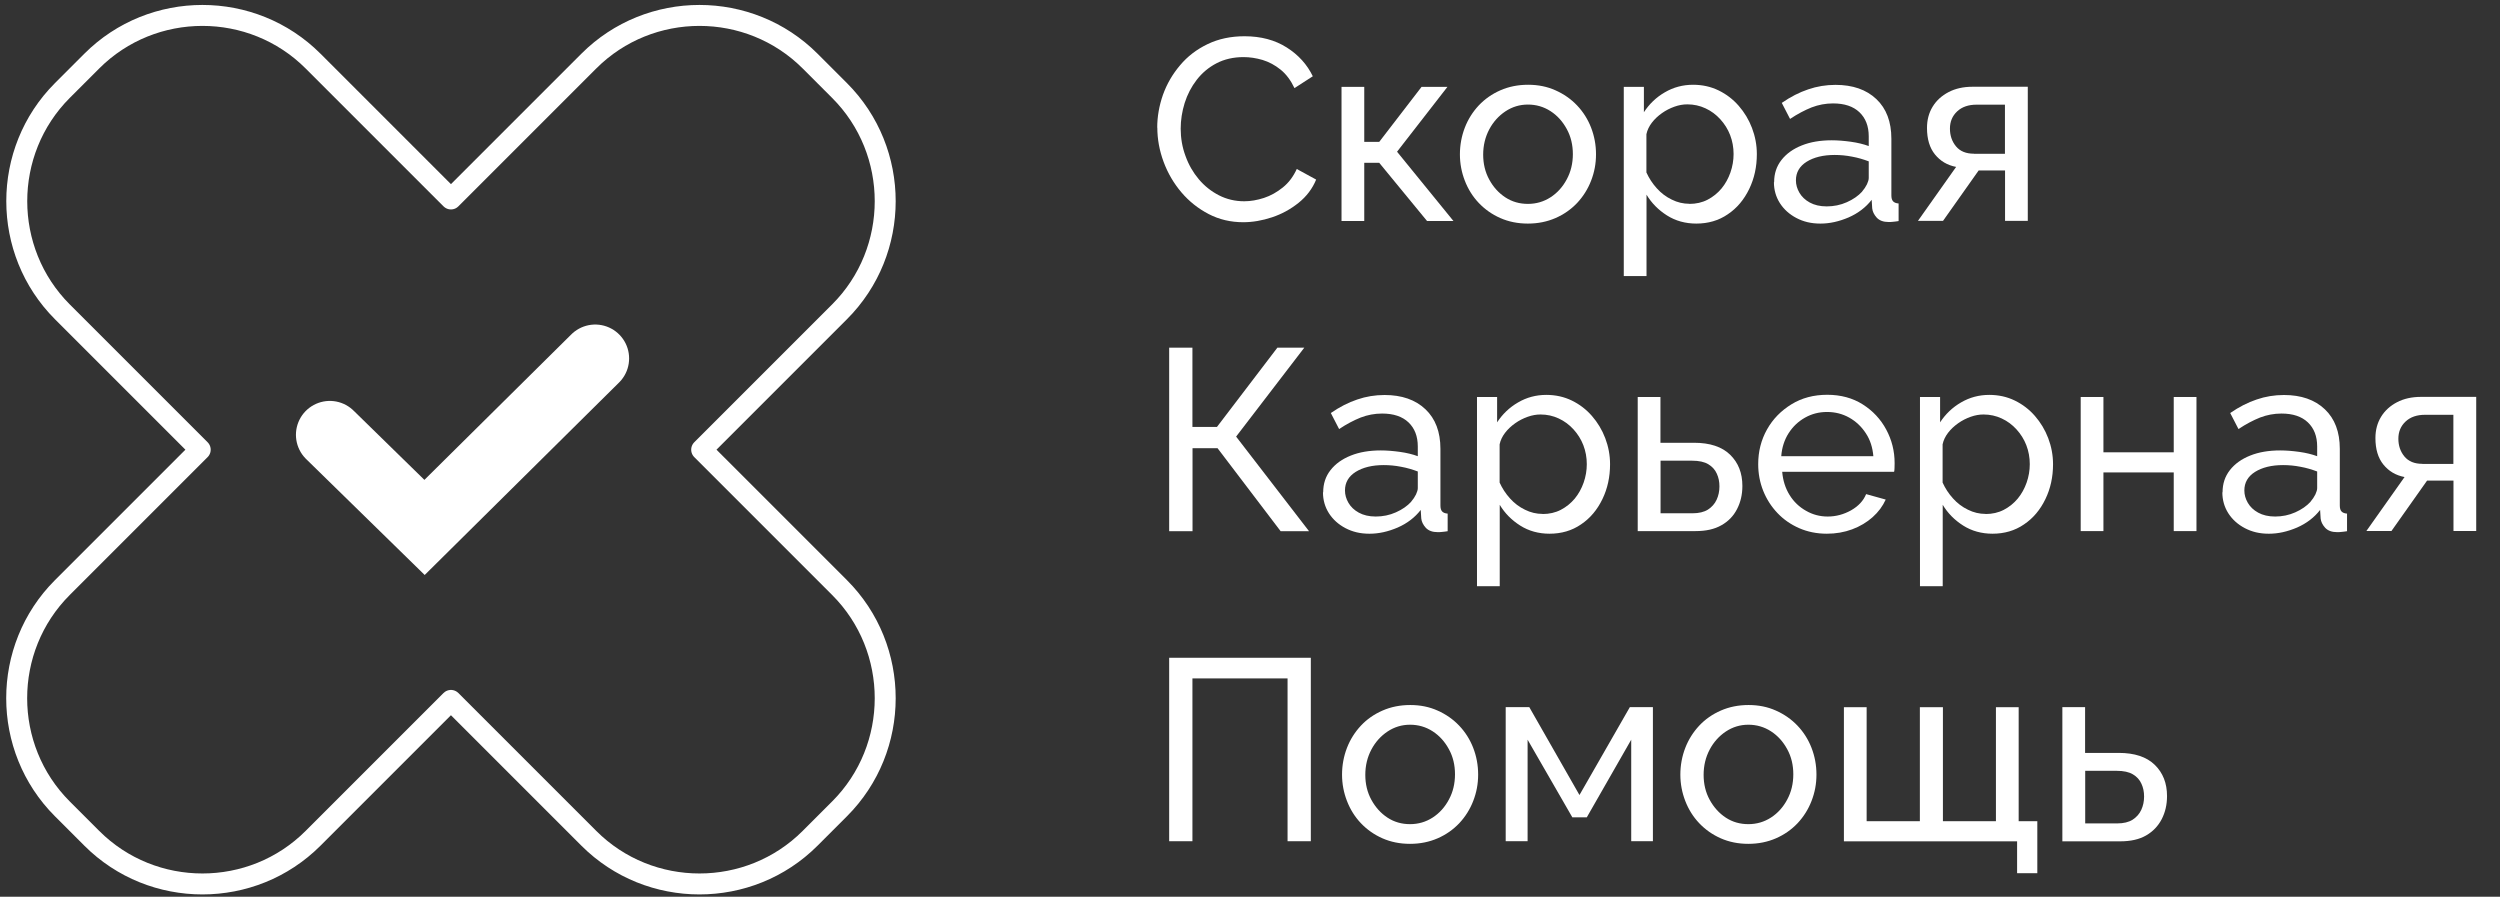 <?xml version="1.0" encoding="UTF-8"?> <svg xmlns="http://www.w3.org/2000/svg" id="Layer_1" data-name="Layer 1" viewBox="0 0 238.61 85.59"><rect x="0" y="0" width="238.61" height="85.59" fill="#333333" stroke="none"/><path d="M66.97,42.92l13.16-13.16c5.81-5.81,5.81-15.31,0-21.12l-2.81-2.81C71.51.02,62.01.02,56.2,5.83l-13.16,13.16-13.16-13.16C24.07.02,14.57.02,8.76,5.83l-2.81,2.81C.15,14.45.15,23.95,5.95,29.76l13.16,13.16-13.16,13.16c-5.81,5.81-5.81,15.31,0,21.12l2.81,2.81c5.81,5.81,15.31,5.81,21.12,0l13.16-13.16,13.16,13.16c5.81,5.81,15.31,5.81,21.12,0l2.81-2.81c5.81-5.81,5.81-15.31,0-21.12l-13.16-13.16Z" style="fill: none; stroke: #fff; stroke-linecap: round; stroke-linejoin: round; stroke-width: 2px;"></path><polyline points="31.48 41.5 40.52 50.34 56.81 34.21" style="fill: none; stroke: #fff; stroke-linecap: round; stroke-miterlimit: 10; stroke-width: 6.47px;"></polyline><g><path d="M110.45,12.19c0-1.07.19-2.12.55-3.15.37-1.03.91-1.96,1.63-2.81.71-.85,1.59-1.52,2.63-2.02,1.04-.5,2.21-.75,3.53-.75,1.56,0,2.9.36,4.02,1.07s1.95,1.63,2.49,2.75l-1.75,1.13c-.35-.74-.79-1.33-1.32-1.76s-1.11-.74-1.73-.93c-.62-.18-1.22-.27-1.81-.27-.97,0-1.83.2-2.58.59s-1.38.92-1.89,1.58-.89,1.39-1.15,2.21c-.25.81-.38,1.63-.38,2.45,0,.9.15,1.78.46,2.61.3.84.73,1.58,1.27,2.22.54.64,1.18,1.15,1.92,1.53s1.55.57,2.42.57c.61,0,1.23-.11,1.88-.32.64-.21,1.24-.55,1.8-1,.56-.45,1-1.04,1.33-1.76l1.85,1.01c-.36.87-.92,1.61-1.68,2.22-.76.61-1.6,1.07-2.53,1.38-.93.31-1.85.47-2.75.47-1.2,0-2.3-.26-3.3-.78-1-.52-1.87-1.21-2.6-2.07-.73-.86-1.3-1.83-1.7-2.91-.4-1.08-.6-2.17-.6-3.27Z" style="fill: #fff;"></path><path d="M128.04,21.09v-12.8h2.17v5.25h1.43l4.04-5.25h2.47l-4.81,6.19,5.38,6.61h-2.52l-4.56-5.55h-1.43v5.55h-2.17Z" style="fill: #fff;"></path><path d="M145.83,21.34c-.97,0-1.85-.18-2.64-.53-.79-.35-1.47-.83-2.05-1.44-.58-.61-1.02-1.32-1.33-2.12-.31-.8-.47-1.64-.47-2.52s.16-1.75.47-2.55c.31-.8.76-1.51,1.33-2.12.58-.61,1.26-1.09,2.06-1.44.8-.35,1.68-.53,2.65-.53s1.83.18,2.61.53c.79.35,1.48.83,2.06,1.44.58.61,1.03,1.32,1.34,2.12.31.8.47,1.65.47,2.55s-.16,1.72-.47,2.52c-.31.8-.76,1.51-1.33,2.12-.58.61-1.26,1.09-2.06,1.44-.8.35-1.68.53-2.65.53ZM141.56,14.75c0,.88.19,1.68.58,2.39.39.72.9,1.28,1.54,1.7.64.42,1.36.62,2.15.62s1.51-.21,2.16-.63c.65-.42,1.17-1,1.55-1.72.39-.72.58-1.53.58-2.4s-.19-1.68-.58-2.39c-.39-.72-.9-1.29-1.55-1.71-.65-.42-1.37-.63-2.16-.63s-1.5.22-2.15.65c-.64.43-1.16,1-1.54,1.72s-.58,1.52-.58,2.42Z" style="fill: #fff;"></path><path d="M161.91,21.34c-1.05,0-1.99-.26-2.81-.78-.82-.52-1.47-1.18-1.95-1.98v7.77h-2.17V8.29h1.92v2.42c.51-.78,1.17-1.42,2-1.9.82-.48,1.72-.72,2.69-.72.89,0,1.7.18,2.44.54.74.36,1.38.85,1.92,1.47.54.62.97,1.33,1.27,2.12.3.79.46,1.62.46,2.49,0,1.21-.24,2.32-.73,3.33-.49,1.01-1.16,1.82-2.04,2.41-.87.6-1.88.89-3.01.89ZM161.24,19.46c.64,0,1.22-.13,1.74-.4.52-.27.96-.63,1.33-1.07.37-.45.65-.96.85-1.53s.3-1.16.3-1.76c0-.63-.11-1.24-.33-1.81-.22-.57-.54-1.07-.94-1.51-.4-.44-.87-.79-1.41-1.04-.54-.25-1.11-.38-1.74-.38-.39,0-.8.07-1.22.22-.42.15-.82.35-1.2.62-.38.27-.7.57-.96.91-.26.34-.44.71-.52,1.1v3.65c.25.55.58,1.06.99,1.51.41.46.89.82,1.43,1.08.54.27,1.1.4,1.68.4Z" style="fill: #fff;"></path><path d="M169.33,17.39c0-.82.23-1.52.7-2.12s1.11-1.06,1.94-1.39c.82-.33,1.78-.49,2.86-.49.58,0,1.18.05,1.83.14.64.09,1.21.23,1.7.41v-.93c0-.97-.3-1.74-.89-2.3-.59-.56-1.43-.84-2.52-.84-.71,0-1.39.13-2.04.38-.65.26-1.34.62-2.06,1.1l-.79-1.53c.84-.58,1.68-1.01,2.52-1.29.84-.29,1.71-.43,2.61-.43,1.64,0,2.94.45,3.9,1.36.95.9,1.43,2.16,1.43,3.78v5.4c0,.26.05.45.16.57.11.12.28.19.53.21v1.68c-.21.03-.4.06-.56.07-.16.02-.28.02-.38.02-.51,0-.89-.14-1.15-.42-.25-.28-.4-.58-.43-.89l-.05-.81c-.56.72-1.29,1.28-2.2,1.68-.91.39-1.8.59-2.69.59s-1.62-.18-2.29-.53c-.67-.35-1.2-.83-1.58-1.42-.38-.6-.57-1.26-.57-2ZM177.72,18.29c.2-.23.35-.46.47-.7.11-.24.17-.44.17-.6v-1.59c-.51-.19-1.04-.35-1.6-.45-.56-.11-1.11-.16-1.65-.16-1.1,0-1.99.22-2.68.65-.68.43-1.02,1.02-1.02,1.77,0,.41.11.8.33,1.18.22.38.55.7.99.94.44.24.97.37,1.62.37.67,0,1.32-.13,1.92-.4.61-.27,1.09-.61,1.46-1.01Z" style="fill: #fff;"></path><path d="M183.05,21.09l3.65-5.16c-.84-.16-1.51-.56-2.02-1.19-.51-.63-.76-1.47-.76-2.53,0-.77.18-1.44.54-2.03.36-.59.87-1.05,1.52-1.39.65-.34,1.41-.51,2.28-.51h5.28v12.8h-2.17v-4.81h-2.52l-3.4,4.81h-2.39ZM188.4,14.68h2.96v-4.69h-2.71c-.77,0-1.39.21-1.85.64-.46.43-.69.98-.69,1.64s.19,1.23.58,1.7c.39.47.96.7,1.71.7Z" style="fill: #fff;"></path><path d="M111.59,50.69v-17.51h2.22v7.57h2.34l5.77-7.57h2.57l-6.51,8.49,6.96,9.03h-2.71l-6.02-7.92h-2.39v7.92h-2.22Z" style="fill: #fff;"></path><path d="M126.29,46.99c0-.82.23-1.52.7-2.12s1.11-1.06,1.94-1.39c.82-.33,1.78-.49,2.86-.49.58,0,1.18.05,1.83.14.64.09,1.21.23,1.7.41v-.93c0-.97-.3-1.74-.89-2.3-.59-.56-1.43-.84-2.52-.84-.71,0-1.39.13-2.04.38-.65.26-1.34.62-2.06,1.1l-.79-1.53c.84-.58,1.68-1.01,2.52-1.29.84-.29,1.71-.43,2.61-.43,1.64,0,2.94.45,3.9,1.36.95.9,1.43,2.16,1.43,3.78v5.4c0,.26.05.45.16.57.11.12.28.19.53.21v1.68c-.21.03-.4.06-.56.07-.16.02-.28.02-.38.02-.51,0-.89-.14-1.15-.42-.25-.28-.4-.58-.43-.89l-.05-.81c-.56.72-1.29,1.28-2.2,1.68-.91.39-1.8.59-2.69.59s-1.62-.18-2.29-.53c-.67-.35-1.2-.83-1.58-1.42-.38-.6-.57-1.26-.57-2ZM134.68,47.89c.2-.23.35-.46.47-.7.11-.24.17-.44.17-.6v-1.59c-.51-.19-1.04-.35-1.6-.45-.56-.11-1.11-.16-1.65-.16-1.1,0-1.99.22-2.68.65-.68.43-1.02,1.02-1.02,1.77,0,.41.11.8.33,1.18.22.38.55.7.99.94.44.24.97.37,1.62.37.67,0,1.32-.13,1.92-.4.61-.27,1.09-.61,1.46-1.01Z" style="fill: #fff;"></path><path d="M147.9,50.94c-1.05,0-1.99-.26-2.81-.78-.82-.52-1.47-1.18-1.95-1.98v7.77h-2.17v-18.06h1.92v2.42c.51-.78,1.17-1.42,2-1.9.82-.48,1.72-.72,2.69-.72.89,0,1.7.18,2.44.54.74.36,1.38.85,1.92,1.47.54.62.97,1.33,1.27,2.12.3.79.46,1.62.46,2.49,0,1.21-.24,2.32-.73,3.33-.49,1.01-1.16,1.82-2.04,2.41-.87.6-1.88.89-3.01.89ZM147.23,49.06c.64,0,1.22-.13,1.74-.4.52-.27.96-.63,1.33-1.07.37-.45.65-.96.85-1.53s.3-1.16.3-1.76c0-.63-.11-1.24-.33-1.81-.22-.57-.54-1.07-.94-1.51-.4-.44-.87-.79-1.41-1.04-.54-.25-1.11-.38-1.74-.38-.39,0-.8.07-1.22.22-.42.15-.82.35-1.2.62-.38.27-.7.57-.96.91-.26.34-.44.71-.52,1.1v3.65c.25.55.58,1.06.99,1.51.41.46.89.82,1.43,1.08.54.27,1.1.4,1.68.4Z" style="fill: #fff;"></path><path d="M156.31,50.69v-12.8h2.17v4.37h3.21c1.51,0,2.66.38,3.44,1.14.78.76,1.17,1.75,1.17,2.98,0,.82-.17,1.55-.51,2.21s-.83,1.17-1.49,1.54c-.66.38-1.48.56-2.47.56h-5.53ZM158.48,48.99h3.06c.61,0,1.1-.12,1.47-.35.37-.24.65-.55.83-.94.18-.39.27-.81.27-1.27s-.08-.85-.25-1.22c-.16-.37-.44-.68-.81-.9-.38-.23-.9-.34-1.55-.34h-3.01v5.03Z" style="fill: #fff;"></path><path d="M174.37,50.94c-.97,0-1.85-.18-2.65-.53-.8-.35-1.49-.83-2.07-1.44-.58-.61-1.04-1.32-1.36-2.12-.32-.8-.48-1.65-.48-2.55,0-1.21.28-2.31.84-3.31.56-1,1.34-1.79,2.33-2.4s2.13-.91,3.42-.91,2.43.31,3.39.92,1.71,1.41,2.24,2.4.8,2.05.8,3.2c0,.16,0,.32-.01.48,0,.16-.02.27-.04.35h-10.68c.07.83.3,1.56.7,2.21s.93,1.15,1.57,1.51c.64.37,1.33.55,2.07.55.79,0,1.53-.2,2.23-.59.7-.4,1.18-.91,1.44-1.55l1.87.52c-.28.62-.69,1.18-1.25,1.68-.55.49-1.2.88-1.95,1.16-.75.28-1.56.42-2.43.42ZM170.02,43.54h8.78c-.07-.83-.3-1.56-.72-2.19-.41-.63-.94-1.13-1.58-1.49-.64-.36-1.35-.54-2.12-.54s-1.46.18-2.1.54c-.64.36-1.16.85-1.57,1.49-.4.63-.64,1.37-.7,2.19Z" style="fill: #fff;"></path><path d="M190.18,50.94c-1.05,0-1.99-.26-2.81-.78-.82-.52-1.47-1.18-1.95-1.98v7.77h-2.17v-18.06h1.92v2.42c.51-.78,1.17-1.42,2-1.9.82-.48,1.72-.72,2.69-.72.89,0,1.7.18,2.44.54.74.36,1.38.85,1.92,1.47.54.62.97,1.33,1.27,2.12.3.79.46,1.62.46,2.49,0,1.21-.24,2.32-.73,3.33-.49,1.01-1.16,1.82-2.04,2.41-.87.6-1.88.89-3.01.89ZM189.51,49.06c.64,0,1.22-.13,1.74-.4.52-.27.96-.63,1.33-1.07.37-.45.65-.96.85-1.53s.3-1.16.3-1.76c0-.63-.11-1.24-.33-1.81-.22-.57-.54-1.07-.94-1.51-.4-.44-.87-.79-1.41-1.04-.54-.25-1.11-.38-1.74-.38-.39,0-.8.07-1.22.22-.42.15-.82.35-1.2.62-.38.27-.7.57-.96.91-.26.34-.44.71-.52,1.1v3.65c.25.55.58,1.06.99,1.51.41.46.89.82,1.43,1.08.54.27,1.1.4,1.68.4Z" style="fill: #fff;"></path><path d="M198.59,50.69v-12.8h2.17v5.28h6.71v-5.28h2.17v12.8h-2.17v-5.6h-6.71v5.6h-2.17Z" style="fill: #fff;"></path><path d="M212.13,46.99c0-.82.23-1.52.7-2.12s1.11-1.06,1.94-1.39c.82-.33,1.78-.49,2.86-.49.58,0,1.18.05,1.83.14.64.09,1.21.23,1.7.41v-.93c0-.97-.3-1.74-.89-2.3-.59-.56-1.43-.84-2.52-.84-.71,0-1.39.13-2.04.38-.65.26-1.34.62-2.06,1.1l-.79-1.53c.84-.58,1.68-1.01,2.52-1.29.84-.29,1.71-.43,2.61-.43,1.64,0,2.94.45,3.9,1.36.95.9,1.43,2.16,1.43,3.78v5.4c0,.26.05.45.16.57.11.12.28.19.53.21v1.68c-.21.03-.4.06-.56.07-.16.02-.28.02-.38.02-.51,0-.89-.14-1.15-.42-.25-.28-.4-.58-.43-.89l-.05-.81c-.56.72-1.29,1.28-2.2,1.68-.91.39-1.8.59-2.69.59s-1.62-.18-2.29-.53c-.67-.35-1.2-.83-1.58-1.42-.38-.6-.57-1.26-.57-2ZM220.52,47.89c.2-.23.35-.46.47-.7.11-.24.17-.44.17-.6v-1.59c-.51-.19-1.04-.35-1.6-.45-.56-.11-1.11-.16-1.65-.16-1.1,0-1.99.22-2.68.65-.68.43-1.02,1.02-1.02,1.77,0,.41.11.8.33,1.18.22.38.55.7.99.94.44.24.97.37,1.62.37.67,0,1.32-.13,1.92-.4.61-.27,1.09-.61,1.46-1.01Z" style="fill: #fff;"></path><path d="M225.85,50.69l3.65-5.16c-.84-.16-1.51-.56-2.02-1.19-.51-.63-.76-1.47-.76-2.53,0-.77.18-1.44.54-2.03.36-.59.87-1.05,1.52-1.39.65-.34,1.41-.51,2.28-.51h5.28v12.8h-2.17v-4.81h-2.52l-3.4,4.81h-2.39ZM231.2,44.28h2.96v-4.69h-2.71c-.77,0-1.39.21-1.85.64-.46.43-.69.98-.69,1.64s.19,1.23.58,1.7c.39.47.96.7,1.71.7Z" style="fill: #fff;"></path><path d="M111.59,80.29v-17.51h13.52v17.51h-2.22v-15.54h-9.08v15.54h-2.22Z" style="fill: #fff;"></path><path d="M134.58,80.54c-.97,0-1.85-.18-2.64-.53-.79-.35-1.47-.83-2.05-1.44s-1.02-1.32-1.33-2.12c-.31-.8-.47-1.64-.47-2.52s.16-1.75.47-2.55.76-1.51,1.33-2.12,1.26-1.09,2.06-1.44c.8-.35,1.68-.53,2.65-.53s1.83.18,2.61.53c.79.35,1.48.83,2.06,1.44s1.03,1.32,1.34,2.12.47,1.65.47,2.55-.16,1.72-.47,2.52c-.31.8-.76,1.51-1.33,2.12-.58.61-1.26,1.09-2.06,1.44-.8.35-1.68.53-2.65.53ZM130.31,73.95c0,.88.19,1.68.58,2.39s.9,1.28,1.54,1.7,1.36.62,2.15.62,1.51-.21,2.16-.63c.65-.42,1.17-1,1.55-1.72.39-.72.58-1.53.58-2.41s-.19-1.68-.58-2.39c-.39-.72-.9-1.29-1.55-1.71-.65-.42-1.37-.63-2.16-.63s-1.5.22-2.15.65c-.64.43-1.16,1-1.54,1.72s-.58,1.52-.58,2.42Z" style="fill: #fff;"></path><path d="M143.71,80.29v-12.8h2.25l4.79,8.39,4.81-8.39h2.2v12.8h-2.07v-9.69l-4.24,7.41h-1.38l-4.27-7.41v9.69h-2.07Z" style="fill: #fff;"></path><path d="M166.87,80.54c-.97,0-1.85-.18-2.64-.53-.79-.35-1.47-.83-2.05-1.44s-1.02-1.32-1.33-2.12c-.31-.8-.47-1.64-.47-2.52s.16-1.75.47-2.55.76-1.51,1.33-2.12,1.26-1.09,2.06-1.44c.8-.35,1.68-.53,2.65-.53s1.83.18,2.61.53c.79.35,1.48.83,2.06,1.44s1.03,1.32,1.34,2.12.47,1.65.47,2.55-.16,1.72-.47,2.52c-.31.8-.76,1.51-1.33,2.12-.58.61-1.26,1.09-2.06,1.44-.8.35-1.68.53-2.65.53ZM162.6,73.95c0,.88.19,1.68.58,2.39s.9,1.28,1.54,1.7,1.36.62,2.15.62,1.51-.21,2.16-.63c.65-.42,1.17-1,1.55-1.72.39-.72.58-1.53.58-2.41s-.19-1.68-.58-2.39c-.39-.72-.9-1.29-1.55-1.71-.65-.42-1.37-.63-2.16-.63s-1.5.22-2.15.65c-.64.43-1.16,1-1.54,1.72s-.58,1.52-.58,2.42Z" style="fill: #fff;"></path><path d="M192.52,83.33v-3.03h-16.53v-12.8h2.17v10.88h5.08v-10.88h2.2v10.88h5.06v-10.88h2.17v10.88h1.78v4.96h-1.92Z" style="fill: #fff;"></path><path d="M196.84,80.29v-12.8h2.17v4.37h3.21c1.51,0,2.66.38,3.44,1.14.78.76,1.17,1.75,1.17,2.98,0,.82-.17,1.55-.51,2.21-.34.65-.83,1.17-1.49,1.55-.66.38-1.48.56-2.47.56h-5.53ZM199.01,78.59h3.06c.61,0,1.1-.12,1.47-.35.37-.24.65-.55.83-.94.18-.39.27-.81.27-1.27s-.08-.85-.25-1.22c-.16-.37-.44-.68-.81-.9-.38-.23-.9-.34-1.55-.34h-3.01v5.03Z" style="fill: #fff;"></path></g></svg> 
